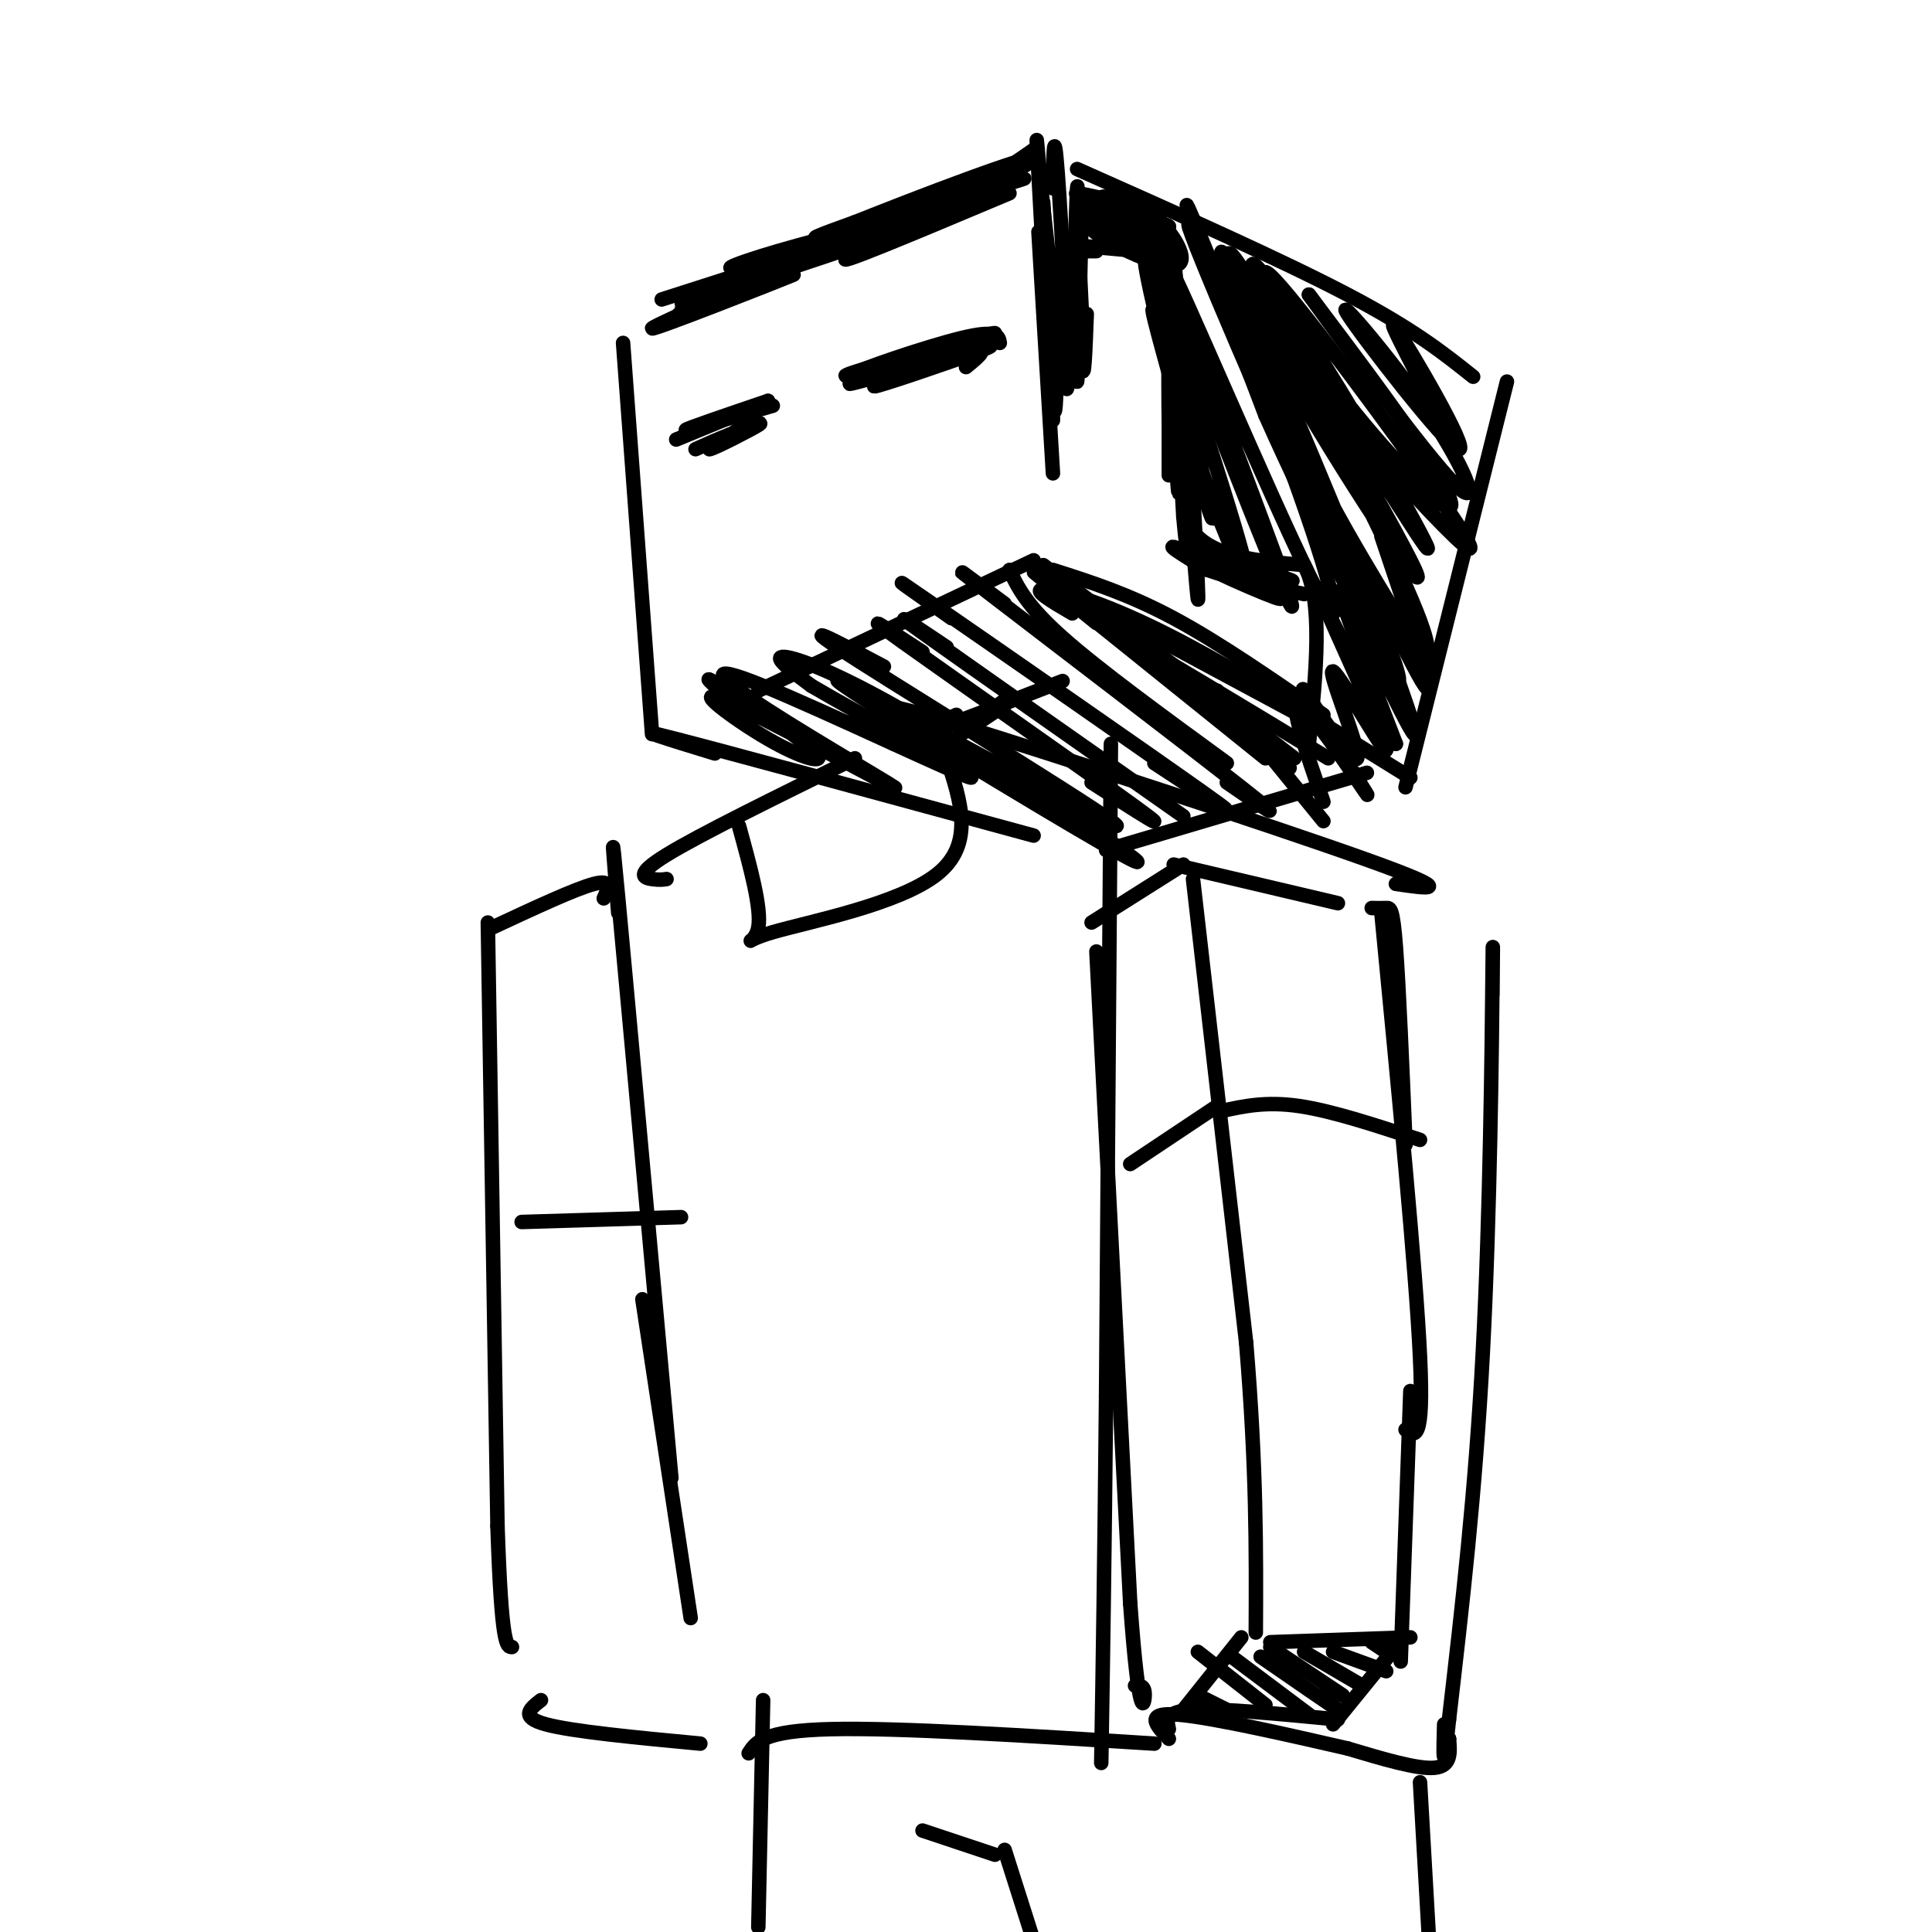 <svg viewBox='0 0 400 400' version='1.1' xmlns='http://www.w3.org/2000/svg' xmlns:xlink='http://www.w3.org/1999/xlink'><g fill='none' stroke='rgb(0,0,0)' stroke-width='3' stroke-linecap='round' stroke-linejoin='round'><path d='M129,71c0.000,0.000 6.000,81.000 6,81'/><path d='M137,62c20.083,-6.417 40.167,-12.833 53,-18c12.833,-5.167 18.417,-9.083 24,-13'/><path d='M223,35c21.167,9.417 42.333,18.833 56,26c13.667,7.167 19.833,12.083 26,17'/><path d='M312,79c0.000,0.000 -21.000,84.000 -21,84'/><path d='M148,156c-9.500,-2.917 -19.000,-5.833 -8,-3c11.000,2.833 42.500,11.417 74,20'/><path d='M283,160c0.000,0.000 -54.000,16.000 -54,16'/><path d='M157,143c0.000,0.000 57.000,-27.000 57,-27'/><path d='M216,117c0.000,0.000 52.000,40.000 52,40'/><path d='M215,48c0.000,0.000 3.000,50.000 3,50'/><path d='M207,71c-0.244,-1.417 -0.488,-2.833 -8,-1c-7.512,1.833 -22.292,6.917 -21,7c1.292,0.083 18.655,-4.833 23,-6c4.345,-1.167 -4.327,1.417 -13,4'/><path d='M188,75c-6.793,1.735 -17.274,4.073 -11,2c6.274,-2.073 29.305,-8.558 29,-8c-0.305,0.558 -23.944,8.159 -29,10c-5.056,1.841 8.472,-2.080 22,-6'/><path d='M199,73c5.659,-1.474 8.805,-2.158 3,0c-5.805,2.158 -20.563,7.158 -21,7c-0.437,-0.158 13.447,-5.474 19,-7c5.553,-1.526 2.777,0.737 0,3'/><path d='M160,84c-8.917,2.583 -17.833,5.167 -18,5c-0.167,-0.167 8.417,-3.083 17,-6'/><path d='M159,83c-0.333,0.333 -9.667,4.167 -19,8'/><path d='M156,87c-5.044,3.133 -10.089,6.267 -9,6c1.089,-0.267 8.311,-3.933 10,-5c1.689,-1.067 -2.156,0.467 -6,2'/><path d='M151,90c-2.167,0.833 -4.583,1.917 -7,3'/><path d='M154,58c-8.727,4.325 -17.455,8.651 -12,7c5.455,-1.651 25.091,-9.278 22,-8c-3.091,1.278 -28.909,11.459 -29,11c-0.091,-0.459 25.545,-11.560 33,-15c7.455,-3.440 -3.273,0.780 -14,5'/><path d='M154,58c-7.244,2.647 -18.352,6.764 -10,4c8.352,-2.764 36.166,-12.409 41,-15c4.834,-2.591 -13.313,1.873 -24,5c-10.687,3.127 -13.916,4.919 -3,2c10.916,-2.919 35.976,-10.548 39,-11c3.024,-0.452 -15.988,6.274 -35,13'/><path d='M162,56c6.843,-2.135 41.451,-13.973 44,-15c2.549,-1.027 -26.961,8.755 -39,12c-12.039,3.245 -6.608,-0.048 8,-5c14.608,-4.952 38.395,-11.564 37,-11c-1.395,0.564 -27.970,8.304 -38,11c-10.030,2.696 -3.515,0.348 3,-2'/><path d='M177,46c11.488,-4.595 38.708,-15.083 37,-13c-1.708,2.083 -32.345,16.738 -38,20c-5.655,3.262 13.673,-4.869 33,-13'/><path d='M218,39c0.089,-6.978 0.178,-13.956 1,-3c0.822,10.956 2.378,39.844 2,44c-0.378,4.156 -2.689,-16.422 -5,-37'/><path d='M216,43c-1.222,-11.334 -1.778,-21.170 -1,-7c0.778,14.170 2.889,52.344 3,51c0.111,-1.344 -1.778,-42.208 -2,-45c-0.222,-2.792 1.222,32.488 2,41c0.778,8.512 0.889,-9.744 1,-28'/><path d='M219,55c0.167,-1.167 0.083,9.917 0,21'/><path d='M224,42c-0.417,18.417 -0.833,36.833 -1,37c-0.167,0.167 -0.083,-17.917 0,-36'/><path d='M223,43c-0.167,-0.333 -0.583,16.833 -1,34'/><path d='M222,77c0.067,-4.933 0.733,-34.267 1,-38c0.267,-3.733 0.133,18.133 0,40'/><path d='M225,65c-0.289,7.733 -0.578,15.467 -1,10c-0.422,-5.467 -0.978,-24.133 -1,-28c-0.022,-3.867 0.489,7.067 1,18'/><path d='M225,52c0.000,0.000 2.000,0.000 2,0'/><path d='M225,51c0.000,0.000 11.000,1.000 11,1'/><path d='M236,52c3.221,1.460 5.772,4.609 2,2c-3.772,-2.609 -13.867,-10.978 -12,-11c1.867,-0.022 15.695,8.302 16,9c0.305,0.698 -12.913,-6.229 -16,-8c-3.087,-1.771 3.956,1.615 11,5'/><path d='M237,49c-2.526,-0.808 -14.343,-5.327 -14,-5c0.343,0.327 12.844,5.500 14,5c1.156,-0.500 -9.035,-6.673 -9,-8c0.035,-1.327 10.296,2.192 12,3c1.704,0.808 -5.148,-1.096 -12,-3'/><path d='M228,41c-3.926,-0.896 -7.742,-1.638 -3,0c4.742,1.638 18.041,5.654 17,6c-1.041,0.346 -16.423,-2.980 -17,-1c-0.577,1.980 13.652,9.264 18,9c4.348,-0.264 -1.186,-8.075 -3,-9c-1.814,-0.925 0.093,5.038 2,11'/><path d='M242,57c1.095,9.988 2.833,29.458 3,27c0.167,-2.458 -1.238,-26.845 -2,-30c-0.762,-3.155 -0.881,14.923 -1,33'/><path d='M242,87c-0.155,-4.821 -0.042,-33.375 0,-32c0.042,1.375 0.012,32.679 0,41c-0.012,8.321 -0.006,-6.339 0,-21'/><path d='M242,75c0.491,4.608 1.718,26.627 2,27c0.282,0.373 -0.383,-20.902 0,-22c0.383,-1.098 1.813,17.979 2,20c0.187,2.021 -0.867,-13.015 -1,-19c-0.133,-5.985 0.657,-2.919 1,5c0.343,7.919 0.241,20.691 0,25c-0.241,4.309 -0.620,0.154 -1,-4'/><path d='M245,107c-0.659,-10.963 -1.805,-36.372 -1,-30c0.805,6.372 3.563,44.523 4,47c0.437,2.477 -1.447,-30.721 -2,-39c-0.553,-8.279 0.223,8.360 1,25'/><path d='M247,110c4.000,5.333 13.500,6.167 23,7'/><path d='M270,117c4.000,7.333 2.500,22.167 1,37'/><path d='M248,116c11.152,2.616 22.303,5.231 19,4c-3.303,-1.231 -21.061,-6.309 -21,-5c0.061,1.309 17.939,9.006 19,9c1.061,-0.006 -14.697,-7.716 -20,-10c-5.303,-2.284 -0.152,0.858 5,4'/><path d='M250,118c4.167,1.500 12.083,3.250 20,5'/><path d='M242,73c-2.506,-7.152 -5.011,-14.304 -2,-3c3.011,11.304 11.539,41.065 11,37c-0.539,-4.065 -10.144,-41.956 -13,-51c-2.856,-9.044 1.039,10.757 7,30c5.961,19.243 13.989,37.926 13,32c-0.989,-5.926 -10.994,-36.463 -21,-67'/><path d='M237,51c0.952,0.293 13.833,34.524 22,55c8.167,20.476 11.619,27.196 5,9c-6.619,-18.196 -23.310,-61.310 -22,-60c1.310,1.310 20.619,47.042 29,64c8.381,16.958 5.833,5.143 -2,-17c-7.833,-22.143 -20.952,-54.612 -23,-59c-2.048,-4.388 6.976,19.306 16,43'/><path d='M262,86c9.692,21.718 25.924,54.514 21,42c-4.924,-12.514 -31.002,-70.338 -36,-80c-4.998,-9.662 11.083,28.836 24,57c12.917,28.164 22.668,45.992 17,30c-5.668,-15.992 -26.757,-65.806 -33,-79c-6.243,-13.194 2.359,10.230 11,29c8.641,18.770 17.320,32.885 26,47'/><path d='M292,132c4.494,8.184 2.730,5.143 3,4c0.270,-1.143 2.574,-0.389 -5,-17c-7.574,-16.611 -25.027,-50.587 -32,-62c-6.973,-11.413 -3.465,-0.263 8,20c11.465,20.263 30.888,49.637 27,41c-3.888,-8.637 -31.085,-55.287 -32,-58c-0.915,-2.713 24.453,38.511 32,50c7.547,11.489 -2.726,-6.755 -13,-25'/><path d='M280,85c-6.790,-11.430 -17.264,-27.506 -20,-30c-2.736,-2.494 2.268,8.594 11,21c8.732,12.406 21.194,26.131 28,33c6.806,6.869 7.955,6.881 -1,-6c-8.955,-12.881 -28.016,-38.656 -34,-45c-5.984,-6.344 1.107,6.743 10,19c8.893,12.257 19.586,23.685 24,27c4.414,3.315 2.547,-1.481 -3,-10c-5.547,-8.519 -14.773,-20.759 -24,-33'/><path d='M271,61c2.704,3.793 21.465,29.777 29,38c7.535,8.223 3.845,-1.313 -4,-13c-7.845,-11.687 -19.845,-25.524 -17,-21c2.845,4.524 20.535,27.410 23,28c2.465,0.590 -10.296,-21.117 -13,-25c-2.704,-3.883 4.648,10.059 12,24'/><path d='M286,111c5.890,17.418 11.780,34.836 9,31c-2.780,-3.836 -14.230,-28.925 -14,-26c0.230,2.925 12.139,33.864 12,36c-0.139,2.136 -12.325,-24.533 -15,-29c-2.675,-4.467 4.163,13.266 11,31'/><path d='M289,154c-2.413,-3.377 -13.945,-27.319 -14,-27c-0.055,0.319 11.366,24.900 12,28c0.634,3.100 -9.521,-15.283 -11,-16c-1.479,-0.717 5.717,16.230 5,18c-0.717,1.770 -9.348,-11.637 -11,-14c-1.652,-2.363 3.674,6.319 9,15'/><path d='M279,158c2.905,4.702 5.667,8.958 3,5c-2.667,-3.958 -10.762,-16.131 -13,-17c-2.238,-0.869 1.381,9.565 5,20'/><path d='M252,143c0.000,0.000 22.000,27.000 22,27'/><path d='M241,139c-6.833,-5.000 -13.667,-10.000 -8,-7c5.667,3.000 23.833,14.000 42,25'/><path d='M222,127c-4.178,-2.444 -8.356,-4.889 -6,-5c2.356,-0.111 11.244,2.111 25,9c13.756,6.889 32.378,18.444 51,30'/><path d='M218,118c7.833,2.500 15.667,5.000 25,10c9.333,5.000 20.167,12.500 31,20'/><path d='M215,119c0.000,0.000 54.000,29.000 54,29'/><path d='M225,124c0.000,0.000 42.000,35.000 42,35'/><path d='M227,129c-8.417,-6.833 -16.833,-13.667 -11,-9c5.833,4.667 25.917,20.833 46,37'/><path d='M209,118c1.750,3.667 3.500,7.333 11,14c7.500,6.667 20.750,16.333 34,26'/><path d='M208,125c-7.111,-5.311 -14.222,-10.622 -3,-2c11.222,8.622 40.778,31.178 52,40c11.222,8.822 4.111,3.911 -3,-1'/><path d='M197,128c-8.133,-5.733 -16.267,-11.467 -4,-3c12.267,8.467 44.933,31.133 56,39c11.067,7.867 0.533,0.933 -10,-6'/><path d='M196,134c-6.583,-4.417 -13.167,-8.833 -5,-3c8.167,5.833 31.083,21.917 54,38'/><path d='M191,135c-7.222,-4.733 -14.444,-9.467 -4,-2c10.444,7.467 38.556,27.133 48,34c9.444,6.867 0.222,0.933 -9,-5'/><path d='M183,138c-10.201,-5.409 -20.402,-10.818 -5,-1c15.402,9.818 56.407,34.863 53,34c-3.407,-0.863 -51.224,-27.634 -57,-30c-5.776,-2.366 30.491,19.673 48,30c17.509,10.327 16.260,8.943 6,2c-10.260,-6.943 -29.532,-19.446 -43,-27c-13.468,-7.554 -21.134,-10.158 -23,-10c-1.866,0.158 2.067,3.079 6,6'/><path d='M168,142c10.873,6.373 35.055,19.307 33,19c-2.055,-0.307 -30.345,-13.853 -43,-19c-12.655,-5.147 -9.673,-1.894 1,5c10.673,6.894 29.037,17.430 26,16c-3.037,-1.430 -27.474,-14.827 -35,-18c-7.526,-3.173 1.858,3.876 9,8c7.142,4.124 12.040,5.321 10,3c-2.040,-2.321 -11.020,-8.161 -20,-14'/><path d='M149,142c-3.500,-2.333 -2.250,-1.167 -1,0'/><path d='M138,182c-0.733,0.111 -1.467,0.222 -3,0c-1.533,-0.222 -3.867,-0.778 3,-5c6.867,-4.222 22.933,-12.111 39,-20'/><path d='M185,154c2.095,-1.423 4.190,-2.845 2,-5c-2.190,-2.155 -8.667,-5.042 11,1c19.667,6.042 65.476,21.012 85,28c19.524,6.988 12.762,5.994 6,5'/><path d='M128,189c-0.917,-11.250 -1.833,-22.500 0,-3c1.833,19.500 6.417,69.750 11,120'/><path d='M284,188c1.089,0.022 2.178,0.044 3,0c0.822,-0.044 1.378,-0.156 2,8c0.622,8.156 1.311,24.578 2,41'/><path d='M226,191c0.000,0.000 19.000,-12.000 19,-12'/><path d='M243,179c0.000,0.000 34.000,8.000 34,8'/><path d='M286,189c3.583,37.083 7.167,74.167 8,92c0.833,17.833 -1.083,16.417 -3,15'/><path d='M227,197c0.000,0.000 7.000,135.000 7,135'/><path d='M234,332c1.844,25.311 2.956,21.089 3,19c0.044,-2.089 -0.978,-2.044 -2,-2'/><path d='M292,288c0.000,0.000 -2.000,56.000 -2,56'/><path d='M247,182c0.000,0.000 11.000,96.000 11,96'/><path d='M258,278c2.167,26.000 2.083,43.000 2,60'/><path d='M257,339c0.000,0.000 -12.000,15.000 -12,15'/><path d='M263,340c0.000,0.000 29.000,-1.000 29,-1'/><path d='M289,341c0.000,0.000 -13.000,16.000 -13,16'/><path d='M242,358c-0.417,-1.833 -0.833,-3.667 5,-4c5.833,-0.333 17.917,0.833 30,2'/><path d='M234,241c0.000,0.000 18.000,-12.000 18,-12'/><path d='M253,230c4.583,-1.000 9.167,-2.000 16,-1c6.833,1.000 15.917,4.000 25,7'/><path d='M125,186c0.917,-2.000 1.833,-4.000 -2,-3c-3.833,1.000 -12.417,5.000 -21,9'/><path d='M101,191c0.000,0.000 2.000,125.000 2,125'/><path d='M103,316c0.833,25.000 1.917,25.000 3,25'/><path d='M108,253c0.000,0.000 33.000,-1.000 33,-1'/><path d='M133,269c0.000,0.000 10.000,66.000 10,66'/><path d='M196,154c0.000,0.000 12.000,-8.000 12,-8'/><path d='M201,150c0.000,0.000 7.000,-5.000 7,-5'/><path d='M198,148c-5.333,2.583 -10.667,5.167 -7,4c3.667,-1.167 16.333,-6.083 29,-11'/><path d='M230,154c0.000,0.000 -1.000,135.000 -1,135'/><path d='M229,289c-0.333,35.167 -0.667,55.583 -1,76'/><path d='M309,206c0.067,-8.133 0.133,-16.267 0,-3c-0.133,13.267 -0.467,47.933 -2,77c-1.533,29.067 -4.267,52.533 -7,76'/><path d='M300,356c-1.333,12.833 -1.167,6.917 -1,1'/><path d='M299,359c0.000,0.000 1.000,1.000 1,1'/><path d='M300,360c0.000,0.000 0.000,0.000 0,0'/><path d='M300,360c0.250,2.833 0.500,5.667 -3,6c-3.500,0.333 -10.750,-1.833 -18,-4'/><path d='M279,362c-10.489,-2.400 -27.711,-6.400 -35,-7c-7.289,-0.600 -4.644,2.200 -2,5'/><path d='M239,361c-26.500,-1.667 -53.000,-3.333 -67,-3c-14.000,0.333 -15.500,2.667 -17,5'/><path d='M153,171c2.351,8.548 4.702,17.095 4,21c-0.702,3.905 -4.458,3.167 3,1c7.458,-2.167 26.131,-5.762 34,-12c7.869,-6.238 4.935,-15.119 2,-24'/><path d='M158,352c0.000,0.000 -1.000,47.000 -1,47'/><path d='M112,352c-2.250,1.750 -4.500,3.500 1,5c5.500,1.500 18.750,2.750 32,4'/><path d='M248,351c0.000,0.000 6.000,3.000 6,3'/><path d='M248,342c0.000,0.000 14.000,11.000 14,11'/><path d='M255,343c0.000,0.000 16.000,12.000 16,12'/><path d='M261,343c7.000,4.833 14.000,9.667 16,11c2.000,1.333 -1.000,-0.833 -4,-3'/><path d='M263,341c0.000,0.000 15.000,10.000 15,10'/><path d='M270,342c0.000,0.000 12.000,7.000 12,7'/><path d='M276,342c0.000,0.000 11.000,4.000 11,4'/><path d='M284,340c0.000,0.000 3.000,2.000 3,2'/><path d='M294,369c0.000,0.000 2.000,35.000 2,35'/><path d='M191,379c0.000,0.000 15.000,5.000 15,5'/><path d='M208,383c0.000,0.000 7.000,22.000 7,22'/></g>
</svg>